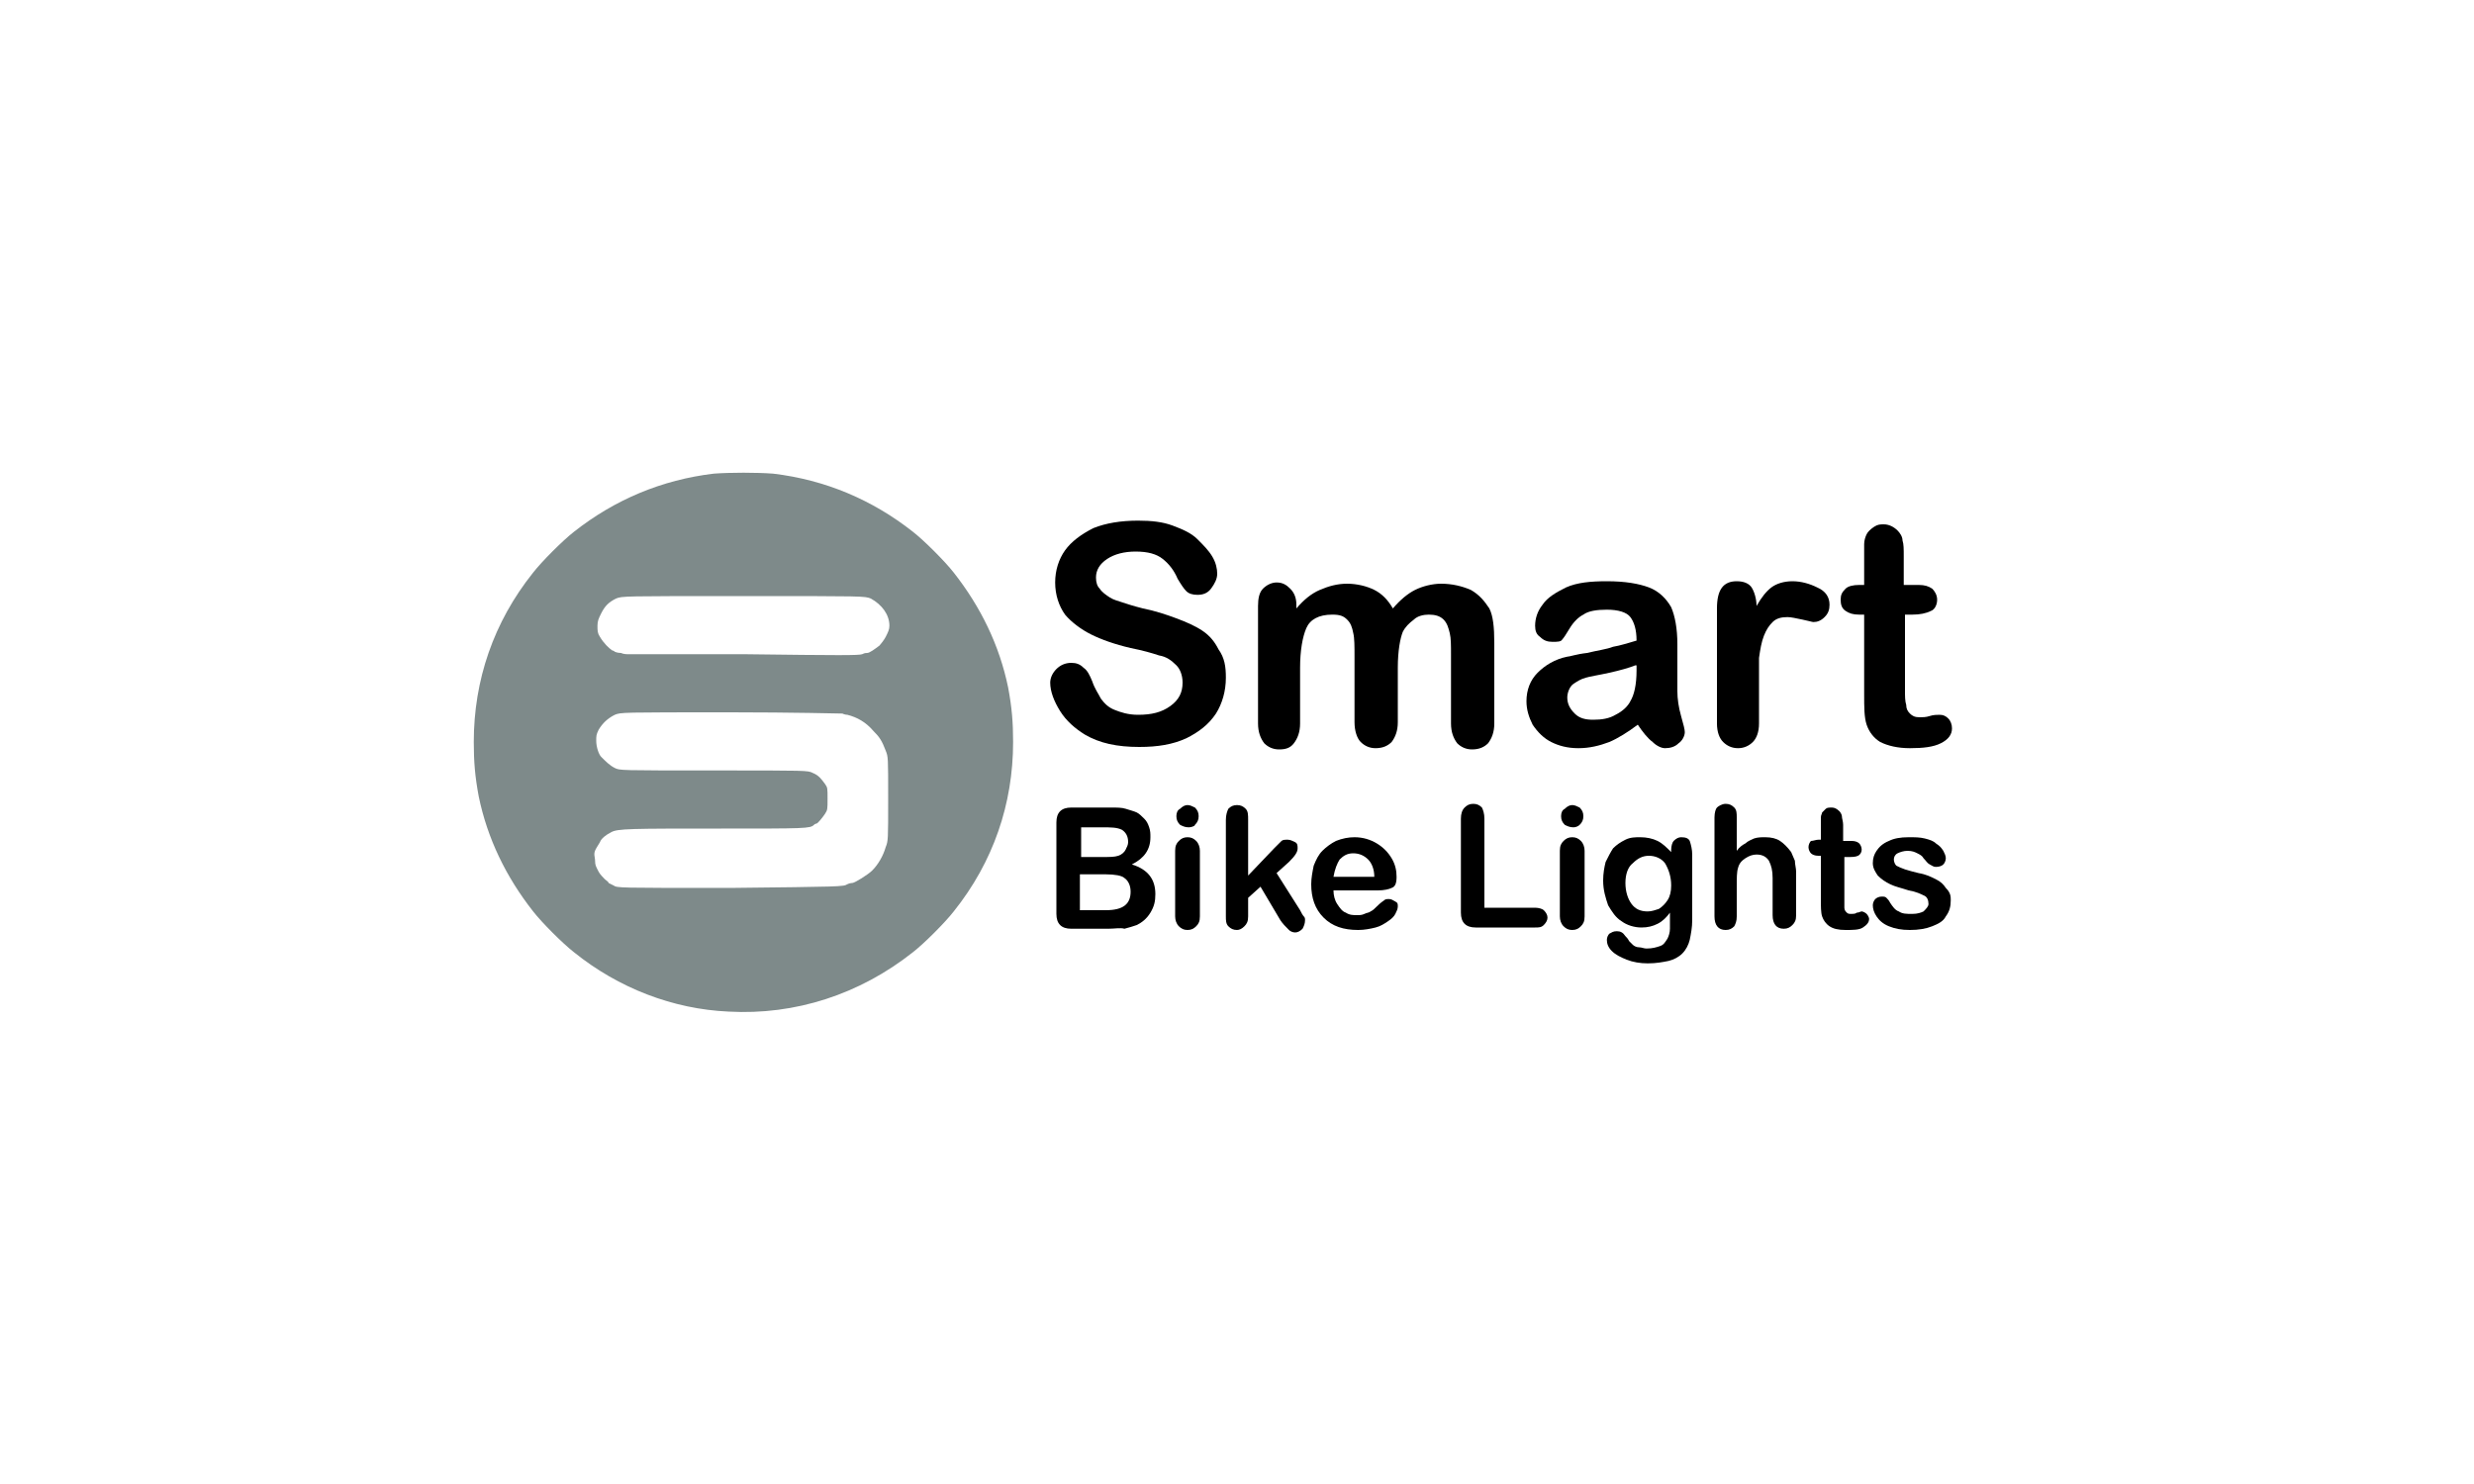 <?xml version="1.0" encoding="utf-8"?>
<!-- Generator: Adobe Illustrator 19.0.0, SVG Export Plug-In . SVG Version: 6.00 Build 0)  -->
<svg version="1.1" id="Layer_1" xmlns="http://www.w3.org/2000/svg" xmlns:xlink="http://www.w3.org/1999/xlink" x="0px" y="0px"
	 viewBox="-185 337 200 120" style="enable-background:new -185 337 200 120;" xml:space="preserve">
<style type="text/css">
	.st0{fill:#FFFFFF;}
	.st1{fill:#7E8A8A;}
</style>
<rect x="-185" y="337" class="st0" width="200" height="120"/>
<g>
	<g>
		<path class="st1" d="M-126.1,418.8c-4.5-0.2-8.9-1.9-12.5-4.8c-0.9-0.7-2.6-2.4-3.3-3.3c-2.2-2.8-3.7-5.9-4.4-9.3
			c-0.3-1.6-0.4-2.8-0.4-4.4c0-5,1.6-9.7,4.8-13.7c0.7-0.9,2.4-2.6,3.3-3.3c3.3-2.6,7.1-4.2,11.3-4.7c1.3-0.1,3.5-0.1,4.8,0
			c4.2,0.5,8,2.1,11.3,4.7c0.9,0.7,2.6,2.4,3.3,3.3c2.2,2.8,3.7,5.9,4.4,9.3c0.3,1.6,0.4,2.8,0.4,4.4c0,5-1.6,9.7-4.8,13.7
			c-0.7,0.9-2.4,2.6-3.3,3.3C-115.5,417.4-120.7,419.1-126.1,418.8L-126.1,418.8z M-116.5,408.5c0.2-0.1,0.4-0.1,0.4-0.1
			c0.2,0,1.3-0.7,1.6-1c0.5-0.5,0.9-1.2,1.1-1.9c0.2-0.5,0.2-0.6,0.2-3.9c0-3.4,0-3.4-0.2-3.9c-0.3-0.8-0.5-1.1-1-1.6
			c-0.6-0.7-1.3-1.1-2.1-1.3c-0.2,0-0.4-0.1-0.4-0.1c0,0-4.1-0.1-9-0.1c-8.9,0-8.9,0-9.4,0.2c-0.6,0.3-1,0.7-1.3,1.2
			c-0.2,0.4-0.2,0.5-0.2,0.9c0,0.5,0.2,1.1,0.4,1.3c0.4,0.4,0.7,0.7,1.1,0.9c0.4,0.2,0.4,0.2,8,0.2c7.6,0,7.6,0,8,0.2
			c0.5,0.2,0.7,0.5,1,0.9c0.2,0.3,0.2,0.3,0.2,1.2c0,0.8,0,0.9-0.2,1.2c-0.2,0.3-0.6,0.8-0.7,0.8c0,0-0.1,0-0.2,0.1
			c-0.3,0.3-0.7,0.3-7.5,0.3c-7.3,0-8.4,0-8.9,0.3c-0.4,0.2-0.8,0.5-0.9,0.8c-0.5,0.8-0.5,0.8-0.4,1.4c0,0.5,0.1,0.6,0.3,1
			c0.1,0.2,0.4,0.5,0.5,0.6c0.1,0.1,0.3,0.2,0.3,0.3c0,0,0.2,0.1,0.4,0.2c0.3,0.2,0.3,0.2,9.4,0.2
			C-117,408.7-116.8,408.7-116.5,408.5L-116.5,408.5z M-115.3,389.9c0.2-0.1,0.3-0.1,0.4-0.1c0.2,0,0.6-0.3,1-0.6
			c0.1-0.1,0.4-0.5,0.5-0.7c0.2-0.4,0.3-0.6,0.3-0.9c0-0.9-0.6-1.7-1.5-2.2c-0.5-0.2-0.5-0.2-10.3-0.2s-9.8,0-10.3,0.2
			c-0.6,0.3-0.9,0.6-1.2,1.2c-0.2,0.4-0.3,0.6-0.3,1c0,0.4,0,0.6,0.2,0.9c0.3,0.5,0.7,0.9,1,1.1c0.1,0,0.2,0.1,0.2,0.1
			s0.2,0.1,0.5,0.1c0.2,0.1,0.5,0.1,0.5,0.1c0,0,4.3,0,9.4,0C-117,390-115.6,390-115.3,389.9L-115.3,389.9z"/>
	</g>
	<g>
		<g>
			<path d="M-85.9,391.8c0,1.1-0.3,2.1-0.8,2.9c-0.6,0.9-1.4,1.5-2.4,2c-1.1,0.5-2.3,0.7-3.8,0.7c-1.8,0-3.2-0.3-4.4-1
				c-0.8-0.5-1.5-1.1-2-1.9c-0.5-0.8-0.8-1.6-0.8-2.3c0-0.4,0.2-0.8,0.5-1.1c0.3-0.3,0.7-0.5,1.2-0.5c0.4,0,0.7,0.1,1,0.4
				c0.3,0.2,0.5,0.6,0.7,1.1c0.2,0.6,0.5,1,0.7,1.4c0.3,0.4,0.6,0.7,1.1,0.9s1.1,0.4,1.9,0.4c1.1,0,1.9-0.2,2.6-0.7
				c0.7-0.5,1-1.1,1-1.9c0-0.6-0.2-1.1-0.5-1.4c-0.4-0.4-0.8-0.7-1.4-0.8c-0.6-0.2-1.3-0.4-2.3-0.6c-1.3-0.3-2.4-0.7-3.2-1.1
				s-1.6-1-2.1-1.6c-0.5-0.7-0.8-1.6-0.8-2.6c0-1,0.3-1.9,0.8-2.6s1.3-1.3,2.3-1.8c1-0.4,2.2-0.6,3.6-0.6c1.1,0,2,0.1,2.8,0.4
				s1.5,0.6,2,1.1c0.5,0.5,0.9,0.9,1.2,1.4s0.4,1,0.4,1.4c0,0.4-0.2,0.8-0.5,1.2s-0.7,0.5-1.1,0.5c-0.4,0-0.7-0.1-0.9-0.3
				c-0.2-0.2-0.4-0.5-0.7-1c-0.3-0.7-0.7-1.2-1.2-1.6s-1.2-0.6-2.2-0.6c-0.9,0-1.7,0.2-2.3,0.6c-0.6,0.4-0.9,0.9-0.9,1.5
				c0,0.4,0.1,0.7,0.3,0.9c0.2,0.3,0.5,0.5,0.8,0.7c0.3,0.2,0.7,0.3,1,0.4s0.9,0.3,1.7,0.5c1,0.2,1.9,0.5,2.7,0.8
				c0.8,0.3,1.5,0.6,2.1,1c0.6,0.4,1,0.9,1.3,1.5C-86,390.2-85.9,390.9-85.9,391.8z"/>
			<path d="M-72,391v4.4c0,0.7-0.2,1.2-0.5,1.6c-0.3,0.3-0.7,0.5-1.3,0.5c-0.5,0-0.9-0.2-1.2-0.5c-0.3-0.3-0.5-0.9-0.5-1.6v-5.3
				c0-0.8,0-1.5-0.1-1.9c-0.1-0.5-0.2-0.8-0.5-1.1c-0.3-0.3-0.6-0.4-1.2-0.4c-1.1,0-1.8,0.4-2.1,1.1s-0.5,1.8-0.5,3.2v4.5
				c0,0.7-0.2,1.2-0.5,1.6s-0.7,0.5-1.2,0.5c-0.5,0-0.9-0.2-1.2-0.5c-0.3-0.4-0.5-0.9-0.5-1.6v-9.5c0-0.6,0.1-1.1,0.4-1.4
				c0.3-0.3,0.7-0.5,1.1-0.5c0.5,0,0.8,0.2,1.1,0.5c0.3,0.3,0.5,0.7,0.5,1.3v0.3c0.6-0.7,1.2-1.2,1.9-1.5s1.4-0.5,2.2-0.5
				c0.8,0,1.6,0.2,2.2,0.5c0.6,0.3,1.1,0.8,1.5,1.5c0.6-0.7,1.2-1.2,1.8-1.5c0.6-0.3,1.4-0.5,2.1-0.5c0.9,0,1.7,0.2,2.4,0.5
				c0.7,0.4,1.1,0.9,1.5,1.5c0.3,0.6,0.4,1.5,0.4,2.8v6.5c0,0.7-0.2,1.2-0.5,1.6c-0.3,0.3-0.7,0.5-1.3,0.5c-0.5,0-0.9-0.2-1.2-0.5
				c-0.3-0.4-0.5-0.9-0.5-1.6v-5.6c0-0.7,0-1.3-0.1-1.7c-0.1-0.4-0.2-0.8-0.5-1.1c-0.3-0.3-0.7-0.4-1.2-0.4c-0.4,0-0.9,0.1-1.2,0.4
				c-0.4,0.3-0.7,0.6-0.9,1C-71.8,388.6-72,389.6-72,391z"/>
			<path d="M-52.6,395.6c-0.8,0.6-1.6,1.1-2.3,1.4c-0.8,0.3-1.6,0.5-2.5,0.5c-0.9,0-1.6-0.2-2.2-0.5c-0.6-0.3-1.1-0.8-1.5-1.4
				c-0.3-0.6-0.5-1.2-0.5-1.9c0-0.9,0.3-1.7,0.9-2.3s1.4-1.1,2.4-1.3c0.2,0,0.7-0.2,1.6-0.3c0.8-0.2,1.6-0.3,2.1-0.5
				c0.6-0.1,1.2-0.3,1.9-0.5c0-0.9-0.2-1.5-0.5-1.9c-0.3-0.4-1-0.6-1.9-0.6c-0.8,0-1.5,0.1-1.9,0.4c-0.4,0.2-0.8,0.6-1.1,1.1
				c-0.3,0.5-0.5,0.8-0.6,0.9c-0.1,0.2-0.4,0.2-0.8,0.2c-0.4,0-0.7-0.1-1-0.4c-0.3-0.2-0.4-0.5-0.4-0.9c0-0.6,0.2-1.2,0.6-1.7
				c0.4-0.6,1.1-1,1.9-1.4c0.9-0.4,2-0.5,3.3-0.5c1.5,0,2.6,0.2,3.4,0.5c0.8,0.3,1.4,0.9,1.8,1.6c0.3,0.7,0.5,1.7,0.5,3
				c0,0.8,0,1.4,0,2c0,0.5,0,1.1,0,1.8c0,0.6,0.1,1.3,0.3,2c0.2,0.7,0.3,1.1,0.3,1.3c0,0.3-0.2,0.7-0.5,0.9
				c-0.3,0.3-0.7,0.4-1.1,0.4c-0.3,0-0.7-0.2-1-0.5C-51.8,396.7-52.2,396.2-52.6,395.6z M-52.8,390.8c-0.5,0.2-1.2,0.4-2.1,0.6
				s-1.6,0.3-1.9,0.4c-0.4,0.1-0.7,0.3-1,0.5s-0.5,0.7-0.5,1.1c0,0.5,0.2,0.9,0.6,1.3c0.4,0.4,0.9,0.5,1.5,0.5
				c0.7,0,1.3-0.1,1.8-0.4c0.6-0.3,1-0.7,1.2-1.1c0.3-0.5,0.5-1.3,0.5-2.5V390.8z"/>
			<path d="M-42.8,392.7v2.8c0,0.7-0.2,1.2-0.5,1.5c-0.3,0.3-0.7,0.5-1.2,0.5c-0.5,0-0.9-0.2-1.2-0.5c-0.3-0.3-0.5-0.8-0.5-1.5v-9.3
				c0-1.5,0.5-2.2,1.6-2.2c0.6,0,1,0.2,1.2,0.5c0.2,0.3,0.4,0.9,0.4,1.5c0.4-0.7,0.8-1.2,1.2-1.5s1-0.5,1.7-0.5s1.4,0.2,2,0.5
				c0.7,0.3,1,0.8,1,1.4c0,0.4-0.1,0.7-0.4,1s-0.6,0.4-0.9,0.4c-0.1,0-0.4-0.1-0.9-0.2s-0.9-0.2-1.2-0.2c-0.5,0-0.9,0.1-1.2,0.4
				c-0.3,0.3-0.5,0.6-0.7,1.1s-0.3,1.1-0.4,1.8C-42.8,390.9-42.8,391.7-42.8,392.7z"/>
			<path d="M-34.7,384.3h0.4v-2c0-0.5,0-1,0-1.3c0-0.3,0.1-0.6,0.2-0.8c0.1-0.2,0.3-0.4,0.6-0.6s0.5-0.2,0.8-0.2
				c0.4,0,0.8,0.2,1.1,0.5c0.2,0.2,0.4,0.5,0.4,0.8c0.1,0.3,0.1,0.7,0.1,1.3v2.3h1.2c0.5,0,0.8,0.1,1.1,0.3c0.2,0.2,0.4,0.5,0.4,0.9
				c0,0.4-0.2,0.8-0.5,0.9c-0.4,0.2-0.9,0.3-1.5,0.3H-31v6.1c0,0.5,0,0.9,0.1,1.2c0,0.3,0.1,0.5,0.3,0.7c0.2,0.2,0.4,0.3,0.8,0.3
				c0.2,0,0.5,0,0.8-0.1c0.3-0.1,0.6-0.1,0.8-0.1c0.3,0,0.5,0.1,0.7,0.3c0.2,0.2,0.3,0.5,0.3,0.8c0,0.5-0.3,0.9-0.9,1.2
				c-0.6,0.3-1.4,0.4-2.5,0.4c-1,0-1.8-0.2-2.4-0.5c-0.5-0.3-0.9-0.8-1.1-1.4s-0.2-1.4-0.2-2.5v-6.4h-0.4c-0.5,0-0.8-0.1-1.1-0.3
				s-0.4-0.5-0.4-0.9s0.1-0.6,0.4-0.9C-35.6,384.4-35.2,384.3-34.7,384.3z"/>
		</g>
		<g>
			<path d="M-95.4,412.1h-3c-0.4,0-0.7-0.1-0.9-0.3c-0.2-0.2-0.3-0.5-0.3-0.9v-7.4c0-0.4,0.1-0.7,0.3-0.9c0.2-0.2,0.5-0.3,0.9-0.3
				h3.2c0.5,0,0.9,0,1.2,0.1c0.3,0.1,0.7,0.2,0.9,0.3c0.2,0.1,0.4,0.3,0.6,0.5c0.2,0.2,0.3,0.4,0.4,0.7c0.1,0.3,0.1,0.5,0.1,0.8
				c0,1-0.5,1.7-1.5,2.2c1.3,0.4,1.9,1.2,1.9,2.4c0,0.6-0.1,1-0.4,1.5s-0.7,0.8-1.1,1c-0.3,0.1-0.6,0.2-1,0.3
				C-94.4,412-94.9,412.1-95.4,412.1z M-97.6,403.7v2.6h1.8c0.5,0,0.9,0,1.2-0.1s0.5-0.3,0.6-0.5c0.1-0.2,0.2-0.4,0.2-0.6
				c0-0.5-0.2-0.8-0.5-1c-0.4-0.2-0.9-0.2-1.6-0.2H-97.6z M-95.6,407.7h-2.1v2.9h2.1c1.4,0,2-0.5,2-1.5c0-0.5-0.2-0.9-0.5-1.1
				C-94.3,407.8-94.9,407.7-95.6,407.7z"/>
			<path d="M-88.9,403.9c-0.3,0-0.5-0.1-0.7-0.2c-0.2-0.2-0.3-0.4-0.3-0.7c0-0.3,0.1-0.5,0.3-0.6c0.2-0.2,0.4-0.3,0.6-0.3
				c0.2,0,0.4,0.1,0.6,0.2c0.2,0.2,0.3,0.4,0.3,0.7c0,0.3-0.1,0.5-0.3,0.7C-88.4,403.8-88.7,403.9-88.9,403.9z M-88,405.8v5.3
				c0,0.4-0.1,0.6-0.3,0.8c-0.2,0.2-0.4,0.3-0.7,0.3c-0.3,0-0.5-0.1-0.7-0.3c-0.2-0.2-0.3-0.5-0.3-0.8v-5.3c0-0.4,0.1-0.6,0.3-0.8
				c0.2-0.2,0.4-0.3,0.7-0.3c0.3,0,0.5,0.1,0.7,0.3C-88.1,405.2-88,405.5-88,405.8z"/>
			<path d="M-81.5,411.4l-1.6-2.7l-1,0.9v1.5c0,0.4-0.1,0.6-0.3,0.8c-0.2,0.2-0.4,0.3-0.6,0.3c-0.3,0-0.5-0.1-0.7-0.3
				c-0.2-0.2-0.2-0.5-0.2-0.8v-7.8c0-0.4,0.1-0.7,0.2-0.9c0.2-0.2,0.4-0.3,0.7-0.3c0.3,0,0.5,0.1,0.7,0.3c0.2,0.2,0.2,0.5,0.2,0.9
				v4.5l2.1-2.2c0.3-0.3,0.5-0.5,0.6-0.6c0.1-0.1,0.3-0.1,0.5-0.1c0.2,0,0.4,0.1,0.6,0.2c0.2,0.1,0.2,0.3,0.2,0.5
				c0,0.3-0.2,0.6-0.7,1.1l-1,0.9l1.9,3c0.1,0.2,0.2,0.4,0.3,0.5c0.1,0.1,0.1,0.2,0.1,0.3c0,0.3-0.1,0.5-0.2,0.7
				c-0.2,0.2-0.4,0.3-0.6,0.3c-0.2,0-0.4-0.1-0.5-0.2C-81.1,411.9-81.3,411.7-81.5,411.4z"/>
			<path d="M-73.6,409h-3.6c0,0.4,0.1,0.8,0.3,1.1c0.2,0.3,0.4,0.6,0.7,0.7c0.3,0.2,0.6,0.2,0.9,0.2c0.2,0,0.4,0,0.6-0.1
				c0.2-0.1,0.4-0.1,0.5-0.2c0.2-0.1,0.3-0.2,0.5-0.4c0.1-0.1,0.3-0.3,0.6-0.5c0.1-0.1,0.2-0.1,0.4-0.1c0.2,0,0.3,0.1,0.5,0.2
				s0.2,0.2,0.2,0.4c0,0.2-0.1,0.4-0.2,0.6c-0.1,0.2-0.3,0.4-0.6,0.6c-0.3,0.2-0.6,0.4-1,0.5c-0.4,0.1-0.9,0.2-1.4,0.2
				c-1.2,0-2.1-0.3-2.8-1c-0.7-0.7-1-1.6-1-2.7c0-0.5,0.1-1,0.2-1.5c0.2-0.5,0.4-0.9,0.7-1.2c0.3-0.3,0.7-0.6,1.1-0.8
				c0.5-0.2,1-0.3,1.5-0.3c0.7,0,1.3,0.2,1.8,0.5c0.5,0.3,0.9,0.7,1.2,1.2c0.3,0.5,0.4,1,0.4,1.5c0,0.5-0.1,0.8-0.4,0.9
				C-72.7,408.9-73.1,409-73.6,409z M-77.2,407.9h3.3c0-0.6-0.2-1.1-0.5-1.4c-0.3-0.3-0.7-0.5-1.2-0.5c-0.5,0-0.8,0.2-1.1,0.5
				C-76.9,406.8-77.1,407.3-77.2,407.9z"/>
			<path d="M-65,403.2v7.2h4.1c0.3,0,0.6,0.1,0.7,0.2c0.2,0.2,0.3,0.4,0.3,0.6c0,0.2-0.1,0.4-0.3,0.6c-0.2,0.2-0.4,0.2-0.7,0.2h-4.8
				c-0.4,0-0.7-0.1-0.9-0.3c-0.2-0.2-0.3-0.5-0.3-0.9v-7.6c0-0.4,0.1-0.7,0.3-0.9c0.2-0.2,0.4-0.3,0.7-0.3c0.3,0,0.5,0.1,0.7,0.3
				C-65.1,402.5-65,402.8-65,403.2z"/>
			<path d="M-57.8,403.9c-0.3,0-0.5-0.1-0.7-0.2c-0.2-0.2-0.3-0.4-0.3-0.7c0-0.3,0.1-0.5,0.3-0.6c0.2-0.2,0.4-0.3,0.6-0.3
				c0.2,0,0.4,0.1,0.6,0.2c0.2,0.2,0.3,0.4,0.3,0.7c0,0.3-0.1,0.5-0.3,0.7C-57.4,403.8-57.6,403.9-57.8,403.9z M-56.9,405.8v5.3
				c0,0.4-0.1,0.6-0.3,0.8c-0.2,0.2-0.4,0.3-0.7,0.3c-0.3,0-0.5-0.1-0.7-0.3c-0.2-0.2-0.3-0.5-0.3-0.8v-5.3c0-0.4,0.1-0.6,0.3-0.8
				c0.2-0.2,0.4-0.3,0.7-0.3c0.3,0,0.5,0.1,0.7,0.3S-56.9,405.5-56.9,405.8z"/>
			<path d="M-48.2,406.1v5.3c0,0.6-0.1,1.1-0.2,1.6c-0.1,0.4-0.3,0.8-0.6,1.1c-0.3,0.3-0.7,0.5-1.1,0.6c-0.5,0.1-1,0.2-1.7,0.2
				c-0.6,0-1.2-0.1-1.7-0.3c-0.5-0.2-0.9-0.4-1.2-0.7c-0.3-0.3-0.4-0.6-0.4-0.9c0-0.2,0.1-0.4,0.2-0.5c0.2-0.1,0.3-0.2,0.6-0.2
				c0.3,0,0.5,0.1,0.7,0.4c0.1,0.1,0.2,0.2,0.3,0.4c0.1,0.1,0.2,0.2,0.3,0.3c0.1,0.1,0.3,0.2,0.5,0.2c0.2,0,0.4,0.1,0.6,0.1
				c0.5,0,0.8-0.1,1.1-0.2c0.3-0.1,0.4-0.3,0.6-0.6c0.1-0.2,0.2-0.5,0.2-0.8c0-0.3,0-0.7,0-1.3c-0.3,0.4-0.6,0.7-1,0.9
				c-0.4,0.2-0.8,0.3-1.3,0.3c-0.6,0-1.2-0.2-1.6-0.5c-0.5-0.3-0.8-0.8-1.1-1.3c-0.2-0.6-0.4-1.2-0.4-2c0-0.6,0.1-1.1,0.2-1.5
				c0.2-0.4,0.4-0.8,0.6-1.1c0.3-0.3,0.6-0.5,1-0.7c0.4-0.2,0.8-0.2,1.2-0.2c0.5,0,1,0.1,1.4,0.3s0.7,0.5,1.1,0.9v-0.2
				c0-0.3,0.1-0.6,0.2-0.7c0.2-0.2,0.4-0.3,0.6-0.3c0.4,0,0.6,0.1,0.7,0.3C-48.3,405.3-48.2,405.7-48.2,406.1z M-53.6,408.4
				c0,0.7,0.2,1.3,0.5,1.7c0.3,0.4,0.7,0.6,1.3,0.6c0.3,0,0.6-0.1,0.9-0.2c0.3-0.2,0.5-0.4,0.7-0.7c0.2-0.3,0.3-0.7,0.3-1.2
				c0-0.7-0.2-1.3-0.5-1.8c-0.3-0.4-0.8-0.6-1.3-0.6c-0.5,0-0.9,0.2-1.3,0.6C-53.4,407.1-53.6,407.7-53.6,408.4z"/>
			<path d="M-44.6,403.1v2.7c0.2-0.3,0.5-0.5,0.7-0.6c0.2-0.2,0.5-0.3,0.7-0.4c0.3-0.1,0.6-0.1,0.9-0.1c0.5,0,0.9,0.1,1.2,0.3
				s0.6,0.5,0.9,0.9c0.1,0.2,0.2,0.5,0.3,0.7c0,0.3,0.1,0.6,0.1,0.9v3.5c0,0.4-0.1,0.6-0.3,0.8c-0.2,0.2-0.4,0.3-0.7,0.3
				c-0.6,0-0.9-0.4-0.9-1.1V408c0-0.6-0.1-1-0.3-1.4c-0.2-0.3-0.5-0.5-1-0.5c-0.3,0-0.6,0.1-0.9,0.3c-0.3,0.2-0.5,0.4-0.6,0.8
				c-0.1,0.3-0.1,0.8-0.1,1.5v2.4c0,0.4-0.1,0.6-0.2,0.8c-0.2,0.2-0.4,0.3-0.7,0.3c-0.6,0-0.9-0.4-0.9-1.1v-8c0-0.4,0.1-0.7,0.2-0.8
				s0.4-0.3,0.7-0.3c0.3,0,0.5,0.1,0.7,0.3S-44.6,402.8-44.6,403.1z"/>
			<path d="M-38,404.9h0.2v-1.1c0-0.3,0-0.5,0-0.7c0-0.2,0.1-0.3,0.1-0.4c0.1-0.1,0.2-0.2,0.3-0.3c0.1-0.1,0.3-0.1,0.5-0.1
				c0.2,0,0.4,0.1,0.6,0.3c0.1,0.1,0.2,0.3,0.2,0.4c0,0.2,0.1,0.4,0.1,0.7v1.3h0.7c0.3,0,0.5,0.1,0.6,0.2c0.1,0.1,0.2,0.3,0.2,0.5
				c0,0.2-0.1,0.4-0.3,0.5c-0.2,0.1-0.5,0.1-0.8,0.1h-0.3v3.4c0,0.3,0,0.5,0,0.7c0,0.2,0.1,0.3,0.2,0.4c0.1,0.1,0.2,0.1,0.4,0.1
				c0.1,0,0.3,0,0.4-0.1c0.2,0,0.3-0.1,0.4-0.1c0.1,0,0.3,0.1,0.4,0.2c0.1,0.1,0.2,0.3,0.2,0.4c0,0.3-0.2,0.5-0.5,0.7
				c-0.3,0.2-0.8,0.2-1.4,0.2c-0.6,0-1-0.1-1.3-0.3c-0.3-0.2-0.5-0.5-0.6-0.8c-0.1-0.3-0.1-0.8-0.1-1.4v-3.5H-38
				c-0.3,0-0.5-0.1-0.6-0.2c-0.1-0.1-0.2-0.3-0.2-0.5c0-0.2,0.1-0.4,0.2-0.5C-38.4,405-38.2,404.9-38,404.9z"/>
			<path d="M-27.3,409.8c0,0.5-0.1,0.9-0.4,1.3c-0.2,0.4-0.6,0.6-1.1,0.8c-0.5,0.2-1.1,0.3-1.8,0.3c-0.7,0-1.2-0.1-1.7-0.3
				c-0.5-0.2-0.8-0.5-1-0.8c-0.2-0.3-0.3-0.6-0.3-0.9c0-0.2,0.1-0.4,0.2-0.5c0.1-0.1,0.3-0.2,0.5-0.2c0.2,0,0.3,0,0.4,0.1
				c0.1,0.1,0.2,0.2,0.3,0.4c0.2,0.3,0.4,0.6,0.7,0.7c0.3,0.2,0.6,0.2,1.1,0.2c0.4,0,0.7-0.1,0.9-0.2c0.2-0.2,0.4-0.4,0.4-0.6
				c0-0.3-0.1-0.6-0.4-0.7c-0.2-0.1-0.6-0.3-1.2-0.4c-0.6-0.2-1.1-0.3-1.5-0.5c-0.4-0.2-0.7-0.4-1-0.7c-0.2-0.3-0.4-0.6-0.4-1
				c0-0.4,0.1-0.7,0.3-1c0.2-0.3,0.5-0.6,1-0.8c0.4-0.2,0.9-0.3,1.6-0.3c0.5,0,0.9,0,1.3,0.1c0.4,0.1,0.7,0.2,0.9,0.4
				c0.3,0.2,0.4,0.3,0.6,0.6c0.1,0.2,0.2,0.4,0.2,0.6c0,0.2-0.1,0.4-0.2,0.5c-0.1,0.1-0.3,0.2-0.6,0.2c-0.2,0-0.3-0.1-0.5-0.2
				s-0.3-0.3-0.5-0.5c-0.1-0.2-0.3-0.3-0.5-0.4c-0.2-0.1-0.4-0.2-0.8-0.2c-0.3,0-0.6,0.1-0.8,0.2c-0.2,0.1-0.3,0.3-0.3,0.5
				c0,0.2,0.1,0.4,0.2,0.5c0.2,0.1,0.4,0.2,0.7,0.3c0.3,0.1,0.7,0.2,1.1,0.3c0.6,0.1,1,0.3,1.4,0.5c0.4,0.2,0.6,0.4,0.8,0.7
				C-27.3,409.2-27.3,409.5-27.3,409.8z"/>
		</g>
	</g>
</g>
</svg>
